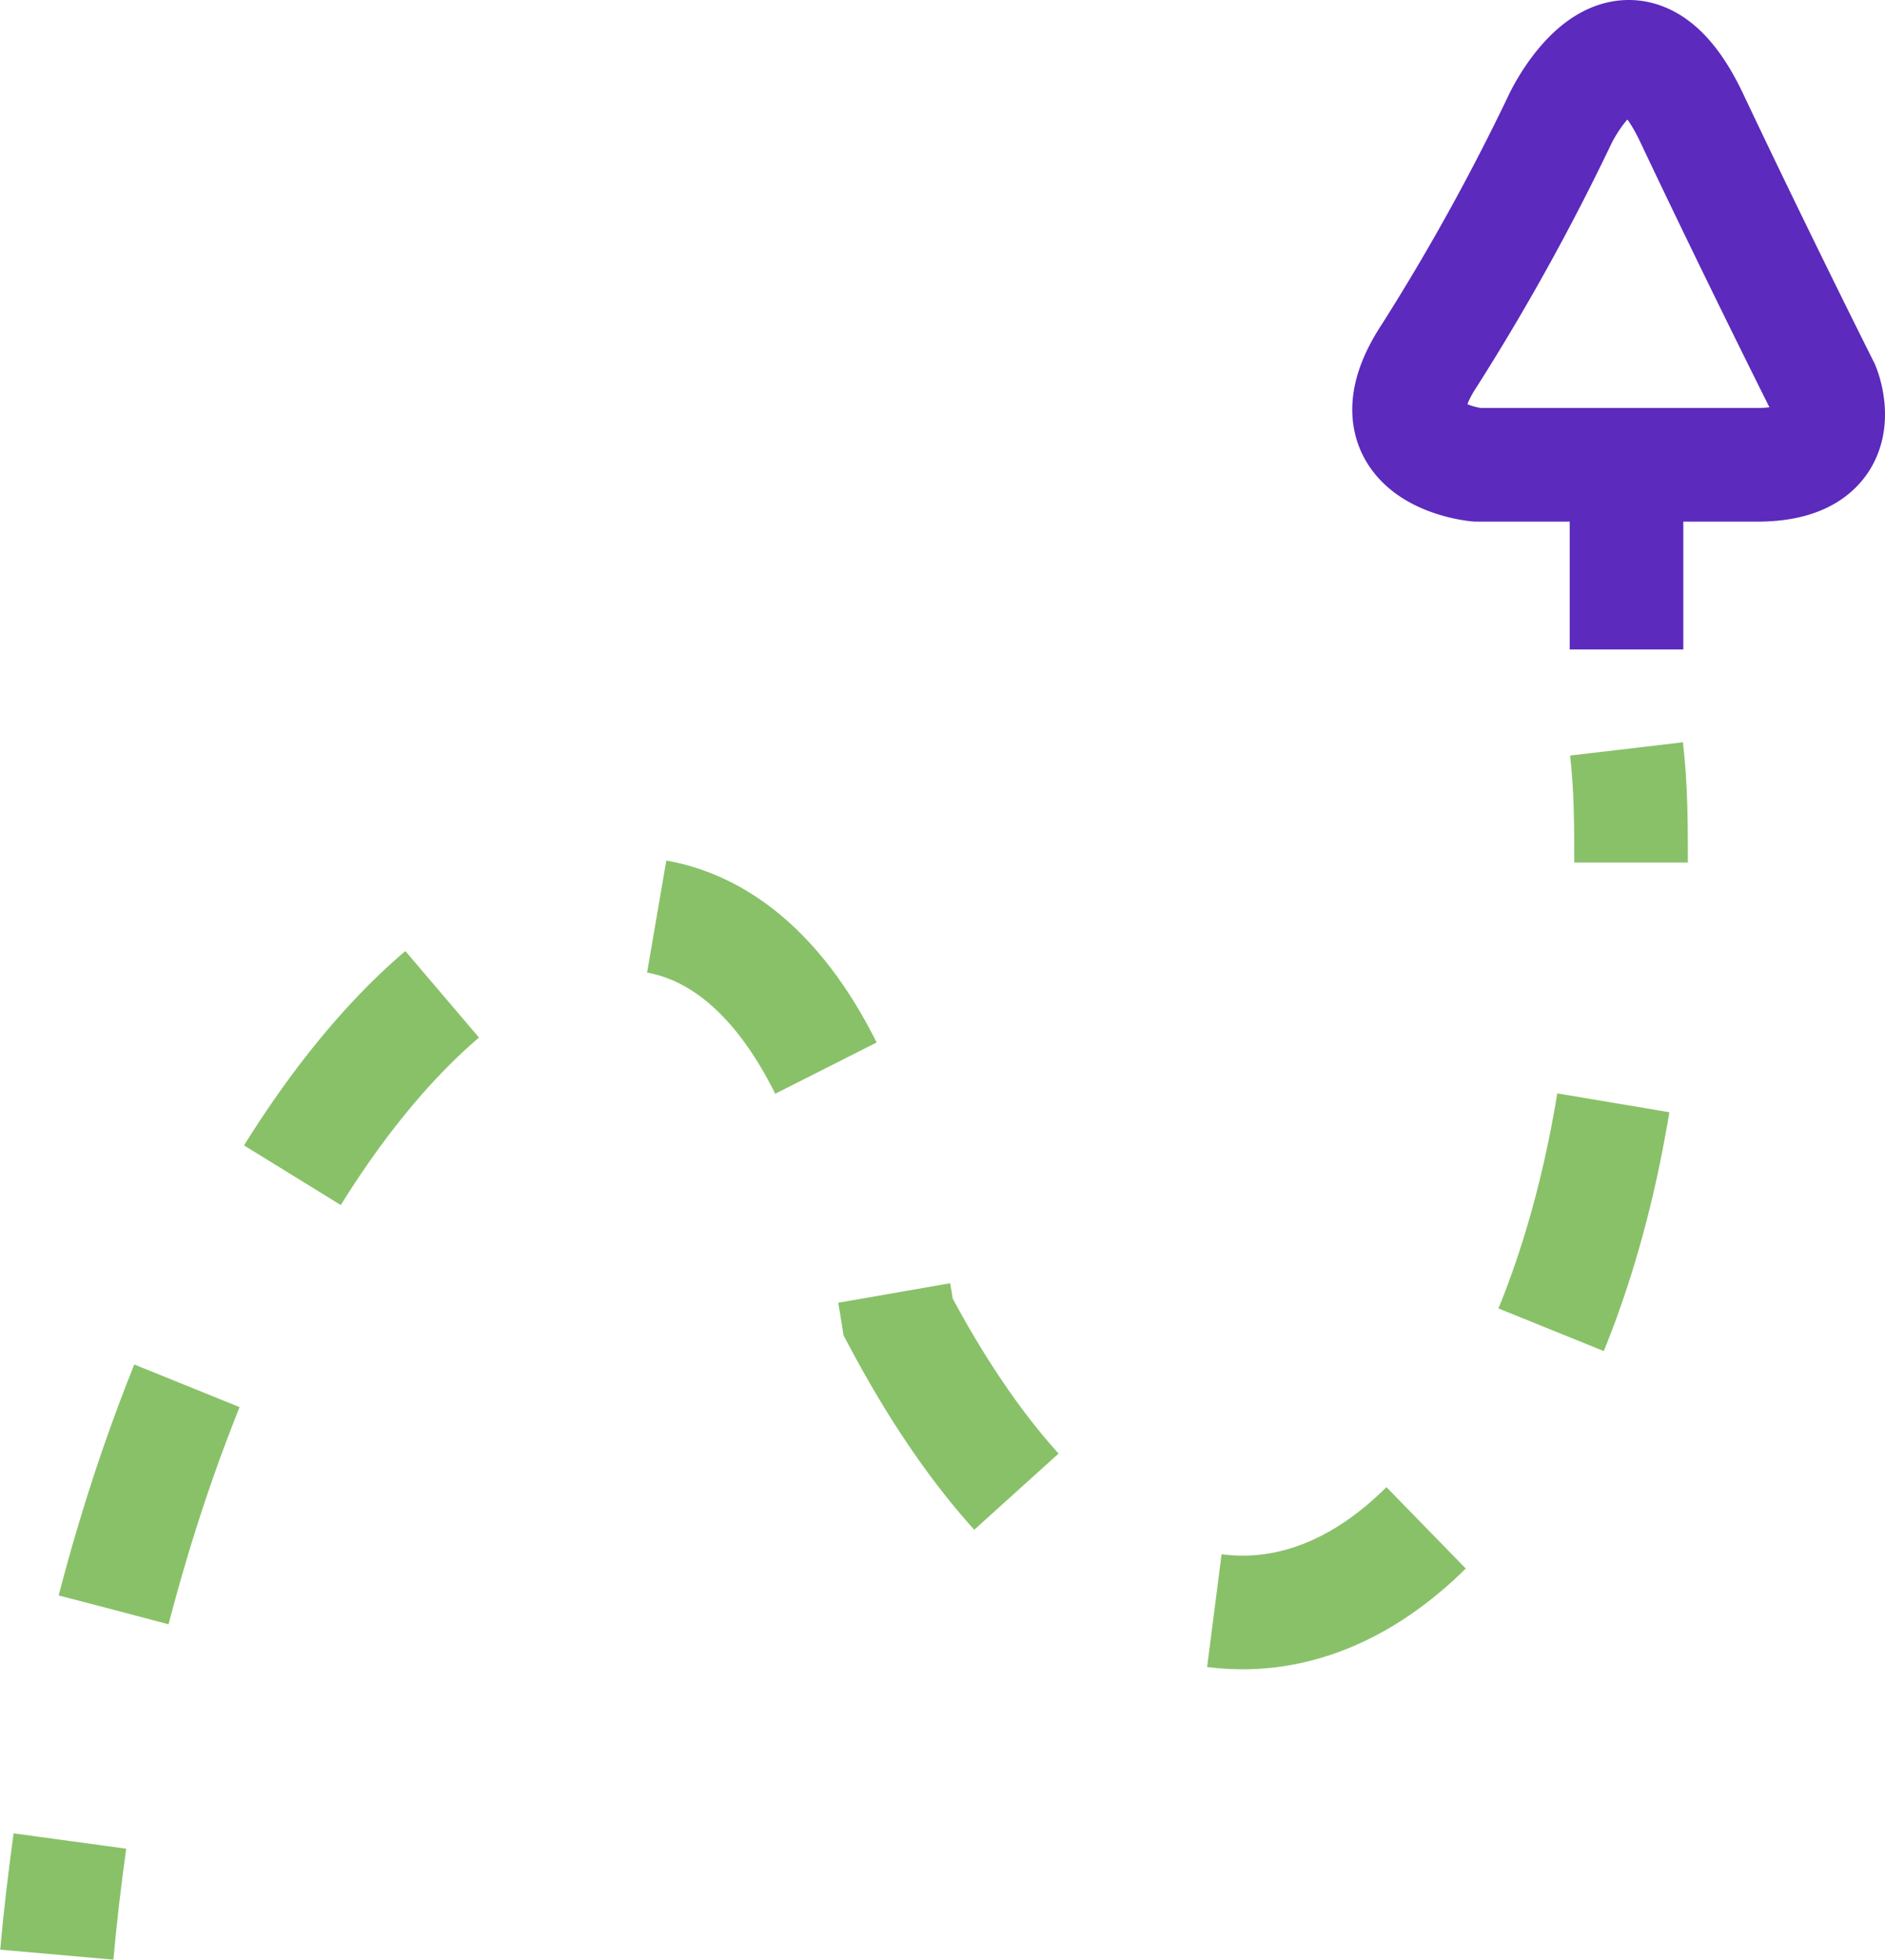 <svg xmlns="http://www.w3.org/2000/svg" viewBox="0 0 33.18 34.5"><defs><style>.cls-1,.cls-2,.cls-3{fill:none;stroke-miterlimit:10;stroke-width:2px;}.cls-1,.cls-2{stroke:#89c169;}.cls-2{stroke-dasharray:4.15 4.15;}.cls-3{stroke:#5c2abc;}</style></defs><g id="Layer_2" data-name="Layer 2"><g id="Layer_2-2" data-name="Layer 2"><path class="cls-1" d="M1,34.4c.06-.68.14-1.34.23-2"/><path class="cls-2" d="M2,28.33C5.3,15.66,13.91,11,15.81,23.18,21,33,27.9,27.71,28.65,17.25"/><path class="cls-1" d="M28.71,15.18c0-.65,0-1.32-.08-2"/><path class="cls-3" d="M28.63,11.43V8.18H26S24,8,25.17,6.24a39.77,39.77,0,0,0,2.3-4.16s1.16-2.43,2.31,0,2.31,4.74,2.31,4.74.57,1.36-1.16,1.36h-2.3"/></g></g></svg>